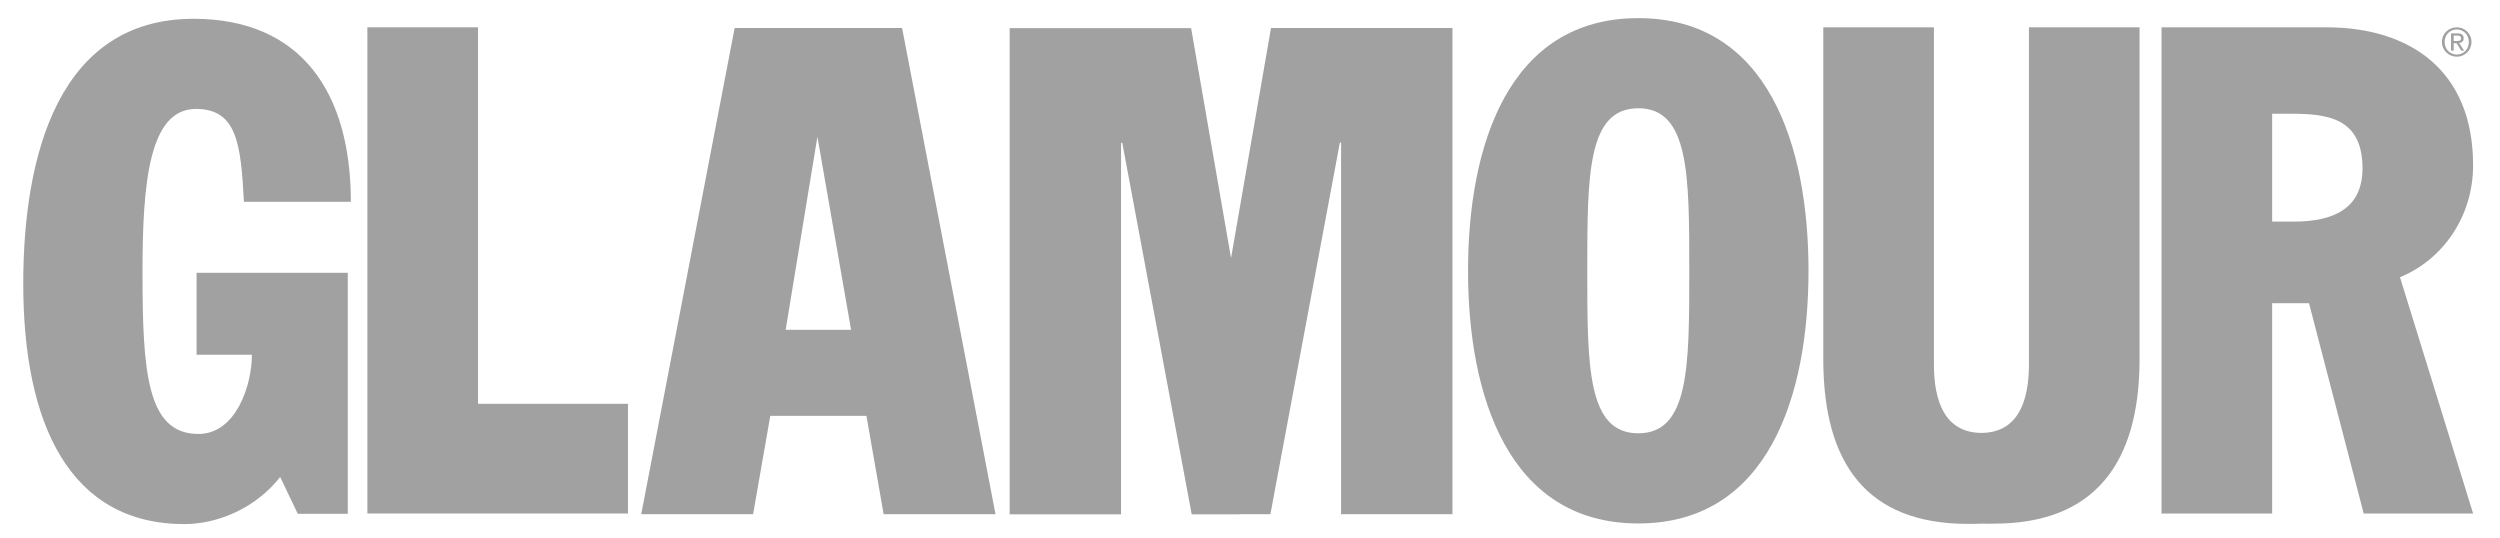 <svg width="79" height="17" viewBox="0 0 79 17" fill="none" xmlns="http://www.w3.org/2000/svg">
<path fill-rule="evenodd" clip-rule="evenodd" d="M10.99 8.62H6.212V11.21H7.96C7.96 12.181 7.455 13.713 6.271 13.713C4.639 13.713 4.503 11.749 4.503 8.599C4.503 5.751 4.717 3.442 6.193 3.442C7.494 3.442 7.611 4.564 7.708 6.376H11.087C11.087 2.967 9.553 0.594 6.115 0.594C1.862 0.594 0.735 4.888 0.735 8.966C0.735 13.411 2.211 16.561 5.824 16.561C6.872 16.561 8.077 16.065 8.853 15.072L9.41 16.237H10.99V8.62Z" fill="#A1A1A1"/>
<path fill-rule="evenodd" clip-rule="evenodd" d="M51.77 0.573C47.652 0.573 46.39 4.629 46.39 8.557C46.39 12.484 47.652 16.541 51.77 16.541C55.887 16.541 57.149 12.484 57.149 8.557C57.149 4.629 55.887 0.573 51.77 0.573ZM51.77 13.692C50.158 13.692 50.158 11.578 50.158 8.557C50.158 5.536 50.158 3.421 51.77 3.421C53.381 3.421 53.381 5.536 53.381 8.557C53.381 11.578 53.381 13.692 51.77 13.692Z" fill="#A1A1A1"/>
<path fill-rule="evenodd" clip-rule="evenodd" d="M78.15 5.222C78.15 2.201 76.131 0.863 73.509 0.863H68.304V16.227H71.8V9.581H72.965L74.693 16.227H78.15L75.84 8.761C77.199 8.2 78.15 6.841 78.15 5.222ZM72.48 7.003H71.8V3.594H72.382C73.548 3.594 74.655 3.723 74.655 5.32C74.655 6.55 73.8 7.003 72.48 7.003Z" fill="#A1A1A1"/>
<path fill-rule="evenodd" clip-rule="evenodd" d="M15.105 0.863H11.609V16.227H19.844V12.76H15.105V0.863Z" fill="#A1A1A1"/>
<path fill-rule="evenodd" clip-rule="evenodd" d="M40.164 0.884L38.901 8.154L37.639 0.888H31.905V16.252H35.425V4.513H35.464L37.658 16.252H39.158V16.248H40.145L42.339 4.509H42.378V16.248H45.898V0.884H40.164Z" fill="#A1A1A1"/>
<path fill-rule="evenodd" clip-rule="evenodd" d="M64.114 0.863V11.523C64.114 12.683 63.767 13.672 62.613 13.68C61.459 13.672 61.112 12.683 61.112 11.523V0.863H57.616V11.35C57.616 14.652 58.989 16.557 62.198 16.555C62.343 16.555 62.486 16.555 62.625 16.547C62.764 16.555 62.865 16.547 63.011 16.547C66.176 16.547 67.61 14.652 67.61 11.35V0.863H64.114Z" fill="#A1A1A1"/>
<path fill-rule="evenodd" clip-rule="evenodd" d="M28.506 0.884H23.215L20.263 16.248H23.798L24.341 13.141H27.401H27.379L27.923 16.248H31.458L28.506 0.884ZM24.827 10.422L25.83 4.322L26.894 10.422H24.827Z" fill="#A1A1A1"/>
<path fill-rule="evenodd" clip-rule="evenodd" d="M77.634 0.863C77.887 0.863 78.099 1.063 78.099 1.325C78.099 1.592 77.887 1.792 77.634 1.792C77.379 1.792 77.165 1.592 77.165 1.325C77.165 1.063 77.379 0.863 77.634 0.863ZM77.634 1.724C77.849 1.724 78.015 1.553 78.015 1.325C78.015 1.103 77.849 0.931 77.634 0.931C77.416 0.931 77.25 1.103 77.25 1.325C77.25 1.553 77.416 1.724 77.634 1.724ZM77.452 1.055H77.662C77.791 1.055 77.852 1.106 77.852 1.211C77.852 1.309 77.79 1.35 77.71 1.359L77.865 1.598H77.774L77.626 1.365H77.537V1.598H77.452V1.055ZM77.537 1.296H77.625C77.699 1.296 77.768 1.293 77.768 1.207C77.768 1.135 77.706 1.124 77.649 1.124H77.537V1.296Z" fill="#A1A1A1"/>
</svg>
